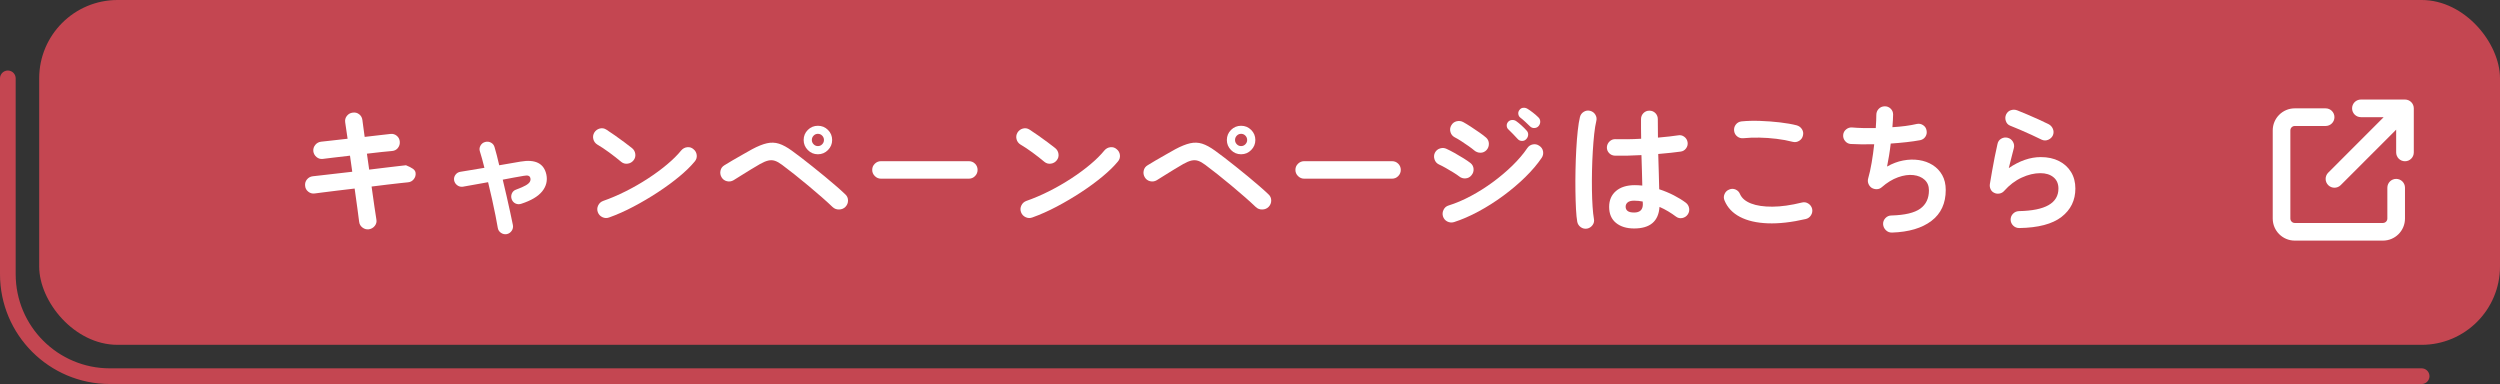 <?xml version="1.0" encoding="UTF-8"?><svg id="_レイヤー_2" xmlns="http://www.w3.org/2000/svg" viewBox="0 0 638 98"><rect x="0" y="0" width="638" height="98" fill="#333333" stroke="none"/><defs><style>.cls-1{fill:none;stroke:#c44651;stroke-linecap:round;stroke-miterlimit:10;stroke-width:4px;}.cls-2{fill:#c44651;}.cls-2,.cls-3{stroke-width:0px;}.cls-3{fill:#fff;}</style></defs><g id="_レイヤー_2-2"><rect class="cls-2" x="10" y="0" width="628" height="88" rx="20" ry="20"/><path class="cls-3" d="M94.141,58.521c-.601.072-1.146-.078-1.639-.45s-.773-.858-.846-1.458c-.072-.647-.217-1.746-.432-3.294-.217-1.548-.457-3.281-.721-5.202-1.536.168-3,.342-4.392.522-1.393.18-2.599.33-3.618.45-1.021.12-1.758.216-2.214.287-.601.072-1.14-.083-1.62-.468-.48-.384-.744-.876-.792-1.476-.072-.624.084-1.17.468-1.639.384-.468.876-.737,1.477-.81.383-.048,1.08-.126,2.088-.234,1.008-.107,2.207-.245,3.6-.414,1.392-.167,2.855-.335,4.393-.504l-.576-4.104c-1.584.168-3.019.336-4.303.504-1.283.168-2.166.276-2.646.324-.601.071-1.134-.09-1.603-.486-.467-.396-.737-.894-.81-1.494-.048-.6.12-1.134.504-1.602s.876-.738,1.476-.811c.385-.048,1.207-.138,2.467-.27s2.693-.294,4.302-.486c-.288-1.872-.492-3.264-.612-4.176-.096-.624.049-1.176.432-1.656.385-.479.877-.756,1.477-.828.624-.096,1.176.043,1.656.414.479.373.756.87.828,1.494.047.456.126,1.051.234,1.782.107.732.221,1.565.342,2.502,1.416-.168,2.711-.317,3.888-.45,1.175-.132,2.075-.233,2.7-.306.6-.072,1.134.084,1.602.468.469.384.726.889.773,1.512.049.601-.113,1.135-.485,1.603s-.87.726-1.494.773c-.601.049-1.476.133-2.628.252-1.152.121-2.412.265-3.779.433l.575,4.067c1.464-.191,2.845-.359,4.14-.504,1.297-.144,2.412-.275,3.349-.396s1.571-.192,1.907-.216c.769.312,1.356.611,1.765.899.407.288.636.637.685,1.044.071.601-.085,1.141-.469,1.62-.384.48-.876.744-1.476.792-.36.024-.997.09-1.908.198-.913.108-2.011.234-3.294.378-1.284.144-2.646.312-4.086.504.264,1.944.51,3.679.738,5.202.228,1.524.39,2.586.486,3.186.119.601-.014,1.146-.396,1.639-.385.491-.889.785-1.512.882Z"/><path class="cls-3" d="M129.348,59.745c-.527.096-1.02-.006-1.476-.306-.456-.301-.732-.715-.828-1.242-.144-.864-.342-1.932-.594-3.204-.252-1.271-.54-2.64-.864-4.104s-.666-2.928-1.025-4.393c-1.32.24-2.557.463-3.709.666-1.151.204-2.064.366-2.735.486-.528.072-1.009-.054-1.44-.378s-.695-.75-.791-1.278c-.072-.527.053-1.002.377-1.422s.75-.666,1.278-.738c.6-.096,1.44-.233,2.521-.414,1.08-.18,2.268-.378,3.563-.594-.408-1.656-.792-3.048-1.151-4.176-.169-.504-.121-.996.144-1.476.264-.48.659-.792,1.188-.937.527-.144,1.025-.09,1.494.162.467.252.773.643.918,1.17.191.601.383,1.296.575,2.088s.396,1.633.612,2.521l5.436-.937c3.768-.647,5.964.444,6.588,3.276.336,1.584-.018,3.023-1.062,4.319-1.044,1.297-2.826,2.353-5.347,3.168-.504.169-.989.145-1.457-.071-.469-.216-.799-.588-.99-1.116-.168-.504-.145-.996.072-1.476.216-.48.588-.805,1.115-.973,1.104-.407,1.92-.768,2.448-1.08.528-.312.87-.617,1.026-.918.156-.3.197-.594.126-.882-.049-.288-.204-.491-.468-.612-.265-.119-.685-.119-1.26,0-.721.121-1.543.265-2.467.433s-1.878.348-2.861.54c.359,1.464.701,2.922,1.025,4.374s.624,2.802.9,4.05c.275,1.248.498,2.304.666,3.168.096.527-.006,1.014-.307,1.458-.301.443-.714.726-1.242.846Z"/><path class="cls-3" d="M158.545,41.313c-.912-.768-1.933-1.566-3.06-2.395-1.129-.827-2.148-1.506-3.061-2.033-.527-.336-.863-.798-1.008-1.387-.145-.588-.061-1.146.252-1.674.336-.527.798-.869,1.387-1.025.588-.156,1.145-.066,1.674.27.647.408,1.386.906,2.213,1.494.828.588,1.633,1.17,2.412,1.746.78.576,1.422,1.068,1.927,1.476.479.385.761.882.846,1.494.084.612-.066,1.158-.45,1.638-.384.48-.882.763-1.494.847-.611.084-1.158-.066-1.638-.45ZM155.449,55.496c-.576.216-1.146.192-1.71-.071-.564-.265-.954-.685-1.17-1.261-.217-.575-.192-1.146.072-1.71.264-.563.684-.954,1.26-1.17,1.92-.672,3.857-1.499,5.814-2.483,1.955-.984,3.827-2.058,5.615-3.223,1.787-1.163,3.42-2.363,4.896-3.6,1.476-1.236,2.682-2.43,3.617-3.582.408-.479.918-.756,1.53-.828s1.146.097,1.603.504c.479.385.756.882.828,1.494.071.612-.097,1.158-.504,1.638-.984,1.2-2.293,2.479-3.925,3.834-1.632,1.356-3.456,2.694-5.472,4.015s-4.092,2.544-6.229,3.672-4.211,2.052-6.228,2.771Z"/><path class="cls-3" d="M212.473,52.832c-.721-.695-1.621-1.518-2.701-2.466-1.08-.947-2.231-1.932-3.455-2.952-1.225-1.02-2.425-1.998-3.6-2.934-1.177-.937-2.221-1.74-3.133-2.412-.672-.504-1.277-.846-1.818-1.026-.539-.18-1.104-.203-1.691-.071s-1.291.426-2.105.882c-.673.384-1.44.84-2.305,1.368-.863.528-1.698,1.044-2.502,1.548-.805.504-1.458.912-1.962,1.224-.528.312-1.093.396-1.692.252-.6-.144-1.057-.479-1.367-1.008-.312-.527-.402-1.092-.271-1.692.132-.6.462-1.056.99-1.367.504-.312,1.182-.721,2.034-1.225.852-.504,1.739-1.014,2.664-1.529.924-.517,1.721-.966,2.394-1.351,1.44-.768,2.694-1.271,3.763-1.512,1.066-.24,2.093-.204,3.077.107.983.312,2.088.913,3.312,1.801.648.456,1.428,1.038,2.341,1.746.911.708,1.89,1.476,2.934,2.304s2.089,1.674,3.132,2.538c1.045.863,2.016,1.687,2.916,2.466.9.78,1.662,1.471,2.286,2.07.456.408.69.924.702,1.548s-.211,1.176-.666,1.656c-.432.432-.973.653-1.62.665-.647.013-1.2-.197-1.655-.63ZM208.729,39.369c-1.008,0-1.867-.359-2.574-1.08-.709-.72-1.062-1.571-1.062-2.556,0-1.008.354-1.866,1.062-2.574.707-.707,1.566-1.062,2.574-1.062s1.865.354,2.574,1.062c.707.708,1.062,1.566,1.062,2.574,0,.984-.354,1.836-1.062,2.556-.709.721-1.566,1.08-2.574,1.08ZM208.729,37.281c.432,0,.797-.155,1.098-.468.3-.312.449-.672.449-1.08,0-.432-.149-.804-.449-1.116-.301-.312-.666-.468-1.098-.468s-.799.156-1.099.468c-.3.312-.45.685-.45,1.116,0,.408.15.769.45,1.08.3.312.666.468,1.099.468Z"/><path class="cls-3" d="M224.821,45.597c-.601,0-1.123-.222-1.566-.666-.444-.444-.666-.966-.666-1.566,0-.624.222-1.152.666-1.584.443-.432.966-.647,1.566-.647h22.428c.624,0,1.152.216,1.584.647s.648.96.648,1.584c0,.601-.217,1.122-.648,1.566s-.96.666-1.584.666h-22.428Z"/><path class="cls-3" d="M266.545,41.313c-.912-.768-1.933-1.566-3.06-2.395-1.129-.827-2.148-1.506-3.061-2.033-.527-.336-.863-.798-1.008-1.387-.145-.588-.061-1.146.252-1.674.336-.527.798-.869,1.387-1.025.588-.156,1.145-.066,1.674.27.647.408,1.386.906,2.213,1.494.828.588,1.633,1.17,2.412,1.746.78.576,1.422,1.068,1.927,1.476.479.385.761.882.846,1.494.084.612-.066,1.158-.45,1.638-.384.48-.882.763-1.494.847-.611.084-1.158-.066-1.638-.45ZM263.449,55.496c-.576.216-1.146.192-1.71-.071-.564-.265-.954-.685-1.17-1.261-.217-.575-.192-1.146.072-1.71.264-.563.684-.954,1.26-1.17,1.92-.672,3.857-1.499,5.814-2.483,1.955-.984,3.827-2.058,5.615-3.223,1.787-1.163,3.42-2.363,4.896-3.6,1.476-1.236,2.682-2.43,3.617-3.582.408-.479.918-.756,1.53-.828s1.146.097,1.603.504c.479.385.756.882.828,1.494.071.612-.097,1.158-.504,1.638-.984,1.2-2.293,2.479-3.925,3.834-1.632,1.356-3.456,2.694-5.472,4.015s-4.092,2.544-6.229,3.672-4.211,2.052-6.228,2.771Z"/><path class="cls-3" d="M320.473,52.832c-.721-.695-1.621-1.518-2.701-2.466-1.08-.947-2.231-1.932-3.455-2.952-1.225-1.02-2.425-1.998-3.6-2.934-1.177-.937-2.221-1.74-3.133-2.412-.672-.504-1.277-.846-1.818-1.026-.539-.18-1.104-.203-1.691-.071s-1.291.426-2.105.882c-.673.384-1.44.84-2.305,1.368-.863.528-1.698,1.044-2.502,1.548-.805.504-1.458.912-1.962,1.224-.528.312-1.093.396-1.692.252-.6-.144-1.057-.479-1.367-1.008-.312-.527-.402-1.092-.271-1.692.132-.6.462-1.056.99-1.367.504-.312,1.182-.721,2.034-1.225.852-.504,1.739-1.014,2.664-1.529.924-.517,1.721-.966,2.394-1.351,1.44-.768,2.694-1.271,3.763-1.512,1.066-.24,2.093-.204,3.077.107.983.312,2.088.913,3.312,1.801.648.456,1.428,1.038,2.341,1.746.911.708,1.89,1.476,2.934,2.304s2.089,1.674,3.132,2.538c1.045.863,2.016,1.687,2.916,2.466.9.78,1.662,1.471,2.286,2.07.456.408.69.924.702,1.548s-.211,1.176-.666,1.656c-.432.432-.973.653-1.62.665-.647.013-1.2-.197-1.655-.63ZM316.729,39.369c-1.008,0-1.867-.359-2.574-1.08-.709-.72-1.062-1.571-1.062-2.556,0-1.008.354-1.866,1.062-2.574.707-.707,1.566-1.062,2.574-1.062s1.865.354,2.574,1.062c.707.708,1.062,1.566,1.062,2.574,0,.984-.354,1.836-1.062,2.556-.709.721-1.566,1.08-2.574,1.08ZM316.729,37.281c.432,0,.797-.155,1.098-.468.3-.312.449-.672.449-1.08,0-.432-.149-.804-.449-1.116-.301-.312-.666-.468-1.098-.468s-.799.156-1.099.468c-.3.312-.45.685-.45,1.116,0,.408.15.769.45,1.08.3.312.666.468,1.099.468Z"/><path class="cls-3" d="M332.821,45.597c-.601,0-1.123-.222-1.566-.666-.444-.444-.666-.966-.666-1.566,0-.624.222-1.152.666-1.584.443-.432.966-.647,1.566-.647h22.428c.624,0,1.152.216,1.584.647s.648.96.648,1.584c0,.601-.217,1.122-.648,1.566s-.96.666-1.584.666h-22.428Z"/><path class="cls-3" d="M372.385,45.021c-.337-.264-.823-.594-1.459-.99-.636-.396-1.296-.786-1.979-1.17-.685-.384-1.267-.684-1.746-.9-.552-.264-.925-.695-1.116-1.296-.192-.6-.156-1.163.107-1.691.289-.552.727-.918,1.314-1.099.588-.18,1.146-.138,1.674.126.576.265,1.254.612,2.035,1.044.779.433,1.541.883,2.285,1.351s1.332.87,1.764,1.206c.48.384.744.882.793,1.494.047.611-.133,1.158-.541,1.638-.384.48-.881.744-1.494.792-.611.049-1.158-.12-1.637-.504ZM371.053,56.685c-.601.168-1.17.114-1.711-.162-.539-.275-.906-.714-1.098-1.314-.168-.575-.114-1.14.162-1.691.275-.552.701-.912,1.277-1.08,1.848-.576,3.738-1.38,5.67-2.412,1.932-1.031,3.805-2.214,5.617-3.546,1.811-1.332,3.479-2.742,5.004-4.23,1.523-1.487,2.789-2.976,3.797-4.464.336-.504.805-.815,1.404-.936s1.152,0,1.656.359c.527.337.846.805.954,1.404.108.601-.007,1.152-.342,1.656-1.104,1.632-2.509,3.282-4.212,4.95-1.705,1.668-3.576,3.252-5.616,4.752s-4.14,2.832-6.3,3.996-4.248,2.069-6.264,2.718ZM376.201,38.361c-.337-.288-.81-.648-1.422-1.08s-1.242-.857-1.89-1.278c-.648-.419-1.213-.749-1.692-.989-.528-.288-.876-.732-1.044-1.332s-.096-1.164.216-1.692c.312-.552.768-.899,1.368-1.044.6-.144,1.164-.072,1.691.216s1.17.679,1.926,1.17c.757.492,1.494.99,2.215,1.494.72.504,1.283.937,1.691,1.296.456.408.689.925.702,1.548.013.625-.187,1.165-.594,1.62-.433.456-.948.685-1.548.685s-1.141-.204-1.62-.612ZM389.485,35.517c-.288.312-.654.462-1.098.45-.445-.013-.811-.186-1.099-.522-.312-.336-.69-.738-1.134-1.206-.444-.468-.858-.882-1.242-1.242-.24-.216-.373-.516-.396-.899s.108-.732.396-1.044c.264-.264.588-.408.973-.433.383-.023.73.072,1.043.288.384.265.834.63,1.351,1.099.516.468.941.894,1.278,1.277.311.312.455.685.432,1.116-.024.432-.192.805-.504,1.116ZM390.457,32.241c-.312-.312-.708-.689-1.188-1.134s-.924-.822-1.332-1.134c-.264-.216-.42-.516-.467-.9-.049-.384.059-.731.323-1.044.239-.312.546-.486.918-.521.372-.036.726.042,1.062.233.408.24.883.57,1.423.99s1.001.822,1.386,1.206c.312.288.474.647.486,1.08.012.432-.127.816-.414,1.151-.265.312-.619.48-1.062.505-.444.023-.822-.12-1.134-.433Z"/><path class="cls-3" d="M405.037,58.341c-.601.095-1.14-.024-1.62-.36-.48-.337-.78-.792-.9-1.368-.144-.792-.252-1.872-.324-3.24-.071-1.368-.119-2.903-.143-4.607-.025-1.704-.019-3.475.018-5.311.035-1.836.102-3.623.197-5.363s.223-3.324.379-4.752c.155-1.428.342-2.586.558-3.475.144-.576.468-1.02.972-1.332.504-.312,1.045-.396,1.62-.252.576.145,1.021.468,1.332.972.312.505.396,1.045.252,1.62-.216.889-.396,2.005-.54,3.349s-.264,2.813-.359,4.41c-.097,1.596-.162,3.234-.198,4.913-.036,1.681-.042,3.307-.019,4.879.023,1.571.078,3,.162,4.283.084,1.284.198,2.335.342,3.15.12.576.006,1.104-.342,1.584-.348.479-.81.779-1.386.9ZM417.024,58.305c-1.92,0-3.461-.475-4.625-1.422-1.164-.948-1.746-2.31-1.746-4.086,0-1.704.582-3.055,1.746-4.051,1.164-.995,2.766-1.494,4.806-1.494.624,0,1.261.036,1.908.108-.024-1.128-.054-2.358-.091-3.69-.035-1.331-.078-2.693-.125-4.086-1.273.072-2.502.121-3.69.145-1.188.024-2.214.024-3.078,0-.601-.023-1.098-.246-1.493-.666-.396-.42-.583-.93-.559-1.53.048-.576.281-1.062.702-1.458.419-.396.918-.581,1.493-.558.84.024,1.83.03,2.971.018,1.14-.012,2.334-.054,3.582-.126-.024-.912-.036-1.787-.036-2.628v-2.376c0-.6.204-1.109.612-1.53.408-.419.912-.63,1.512-.63.624,0,1.14.211,1.548.63.408.421.612.931.612,1.53,0,.744.006,1.512.018,2.304s.018,1.597.018,2.412c1.057-.096,2.022-.191,2.898-.288.876-.096,1.614-.191,2.215-.288.575-.119,1.104-.005,1.584.343.479.348.768.81.863,1.386s-.03,1.104-.378,1.584c-.349.48-.81.756-1.386.828-.672.096-1.506.198-2.502.306-.996.108-2.07.211-3.223.307.049,1.68.096,3.3.145,4.859.048,1.561.084,2.94.107,4.141,1.32.432,2.562.948,3.727,1.548s2.178,1.224,3.042,1.872c.479.359.768.834.864,1.422.096.588-.024,1.122-.36,1.602-.337.48-.798.78-1.386.9s-1.123,0-1.602-.36c-.602-.455-1.261-.899-1.98-1.332-.721-.432-1.465-.815-2.232-1.151-.24,3.672-2.4,5.508-6.48,5.508ZM417.024,54.237c1.488,0,2.232-.708,2.232-2.124,0-.072-.006-.168-.018-.288-.013-.12-.018-.252-.018-.396-.721-.145-1.453-.217-2.197-.217s-1.289.145-1.637.433c-.349.288-.522.66-.522,1.116s.167.815.504,1.08c.336.264.888.396,1.655.396Z"/><path class="cls-3" d="M460.837,55.893c-3.624.84-6.857,1.206-9.702,1.098-2.844-.107-5.208-.653-7.092-1.638s-3.198-2.376-3.942-4.176c-.24-.552-.24-1.104,0-1.656.24-.552.636-.937,1.188-1.152.552-.239,1.098-.239,1.638,0,.54.24.918.637,1.135,1.188.455,1.032,1.391,1.824,2.807,2.376s3.234.822,5.455.81c2.219-.012,4.733-.365,7.541-1.062.576-.145,1.117-.055,1.621.27s.828.774.972,1.351c.12.575.023,1.115-.288,1.619-.312.505-.756.828-1.332.973ZM457.524,36.201c-1.295-.336-2.682-.594-4.158-.773-1.475-.181-2.934-.282-4.373-.307-1.44-.023-2.785.024-4.032.145-.601.071-1.134-.072-1.603-.433-.467-.359-.737-.84-.81-1.439-.071-.6.072-1.134.433-1.603.359-.468.84-.737,1.439-.81,1.439-.145,3.023-.186,4.752-.126,1.729.061,3.414.187,5.059.378,1.643.192,3.078.444,4.301.756.576.168,1.021.498,1.332.99.312.492.396,1.025.252,1.602-.119.576-.438,1.026-.953,1.351-.517.323-1.062.414-1.639.27Z"/><path class="cls-3" d="M482.833,59.349c-.6.023-1.116-.175-1.548-.595-.433-.42-.673-.93-.72-1.529-.024-.6.174-1.122.594-1.566.42-.443.93-.666,1.529-.666,3.432-.096,5.887-.678,7.362-1.746,1.476-1.067,2.214-2.621,2.214-4.662,0-1.127-.365-2.027-1.098-2.699s-1.691-1.074-2.88-1.206-2.49.054-3.906.558-2.808,1.356-4.176,2.556c-.36.312-.774.475-1.242.486-.468.013-.906-.102-1.313-.342-.385-.264-.66-.612-.828-1.044-.168-.433-.193-.876-.072-1.332.336-1.152.636-2.508.9-4.068.264-1.56.479-3.119.647-4.68-1.177.024-2.28.03-3.312.018-1.033-.012-1.933-.041-2.7-.09-.576-.048-1.05-.3-1.423-.756-.371-.456-.533-.972-.485-1.548s.3-1.05.756-1.422.972-.534,1.548-.486c.793.072,1.711.12,2.754.145,1.045.023,2.13.023,3.258,0,.049-.672.084-1.29.108-1.854.024-.563.036-1.062.036-1.494,0-.6.198-1.109.594-1.53.396-.419.895-.642,1.494-.666.6-.023,1.116.169,1.549.576.432.408.647.913.647,1.513,0,.408-.019.888-.054,1.439-.037.553-.078,1.152-.127,1.8,2.4-.144,4.477-.419,6.229-.828.576-.119,1.109-.018,1.602.307s.786.773.883,1.35c.119.576.023,1.104-.288,1.584-.312.48-.757.78-1.332.9-1.032.192-2.196.359-3.492.504-1.296.144-2.641.265-4.032.36-.12,1.056-.264,2.094-.432,3.113-.168,1.021-.336,1.938-.504,2.754,1.344-.768,2.711-1.283,4.104-1.548,1.393-.264,2.736-.3,4.032-.107s2.46.611,3.492,1.26c1.031.647,1.848,1.506,2.448,2.574.6,1.067.899,2.334.899,3.798,0,3.408-1.212,6.036-3.636,7.884s-5.784,2.844-10.08,2.988Z"/><path class="cls-3" d="M515.305,58.197c-.601,0-1.111-.204-1.53-.612-.421-.408-.643-.911-.666-1.512,0-.6.204-1.109.612-1.53.407-.419.912-.642,1.512-.666,6.72-.119,10.08-2.039,10.08-5.76,0-1.224-.42-2.184-1.26-2.88-.841-.695-1.957-1.044-3.348-1.044-1.537,0-3.127.378-4.771,1.134-1.645.756-3.138,1.891-4.482,3.402-.312.36-.714.582-1.206.666s-.941.018-1.35-.198c-.408-.191-.709-.498-.9-.918s-.252-.857-.18-1.313c.168-1.009.354-2.101.559-3.276.203-1.176.426-2.37.666-3.582.238-1.212.479-2.334.719-3.366.121-.6.438-1.05.955-1.35.516-.3,1.062-.378,1.638-.234.575.145,1.02.475,1.332.99.312.517.396,1.062.252,1.638-.169.673-.366,1.446-.595,2.322s-.462,1.806-.701,2.79c2.76-1.872,5.483-2.808,8.172-2.808,1.775,0,3.324.336,4.645,1.008,1.318.672,2.345,1.607,3.077,2.808.731,1.2,1.099,2.604,1.099,4.212,0,3.001-1.177,5.412-3.528,7.236-2.353,1.823-5.952,2.771-10.8,2.844ZM521.065,35.661c-.769-.384-1.639-.798-2.609-1.242-.973-.443-1.945-.875-2.916-1.296-.973-.419-1.831-.773-2.574-1.062-.529-.216-.889-.612-1.08-1.188-.193-.575-.168-1.128.072-1.655.264-.552.671-.918,1.223-1.099.553-.18,1.104-.162,1.656.055.793.312,1.65.666,2.574,1.062.924.396,1.854.805,2.79,1.224.937.421,1.788.823,2.556,1.206.528.265.906.666,1.135,1.206.228.54.234,1.087.018,1.639-.24.527-.637.912-1.188,1.151-.553.24-1.104.24-1.656,0Z"/><path class="cls-3" d="M593.501,27.651c1.244,0,2.25,1.006,2.25,2.25s-1.006,2.25-2.25,2.25h-7.875c-.619,0-1.125.506-1.125,1.125v22.5c0,.619.506,1.125,1.125,1.125h22.5c.618,0,1.125-.506,1.125-1.125v-7.875c0-1.244,1.005-2.25,2.25-2.25s2.25,1.006,2.25,2.25v7.875c0,3.107-2.518,5.625-5.625,5.625h-22.5c-3.108,0-5.625-2.518-5.625-5.625v-22.5c0-3.107,2.517-5.625,5.625-5.625h7.875ZM613.751,25.401c1.244,0,2.25,1.006,2.25,2.25v11.25c0,1.244-1.006,2.25-2.25,2.25s-2.25-1.006-2.25-2.25v-5.814l-14.154,14.16c-.879.879-2.307.879-3.186,0s-.879-2.306,0-3.185l14.154-14.161h-5.814c-1.245,0-2.25-1.006-2.25-2.25s1.005-2.25,2.25-2.25h11.25Z"/><path class="cls-1" d="M618,96H28.038c-14.38,0-26.038-11.657-26.038-26.038V20"/></g></svg>